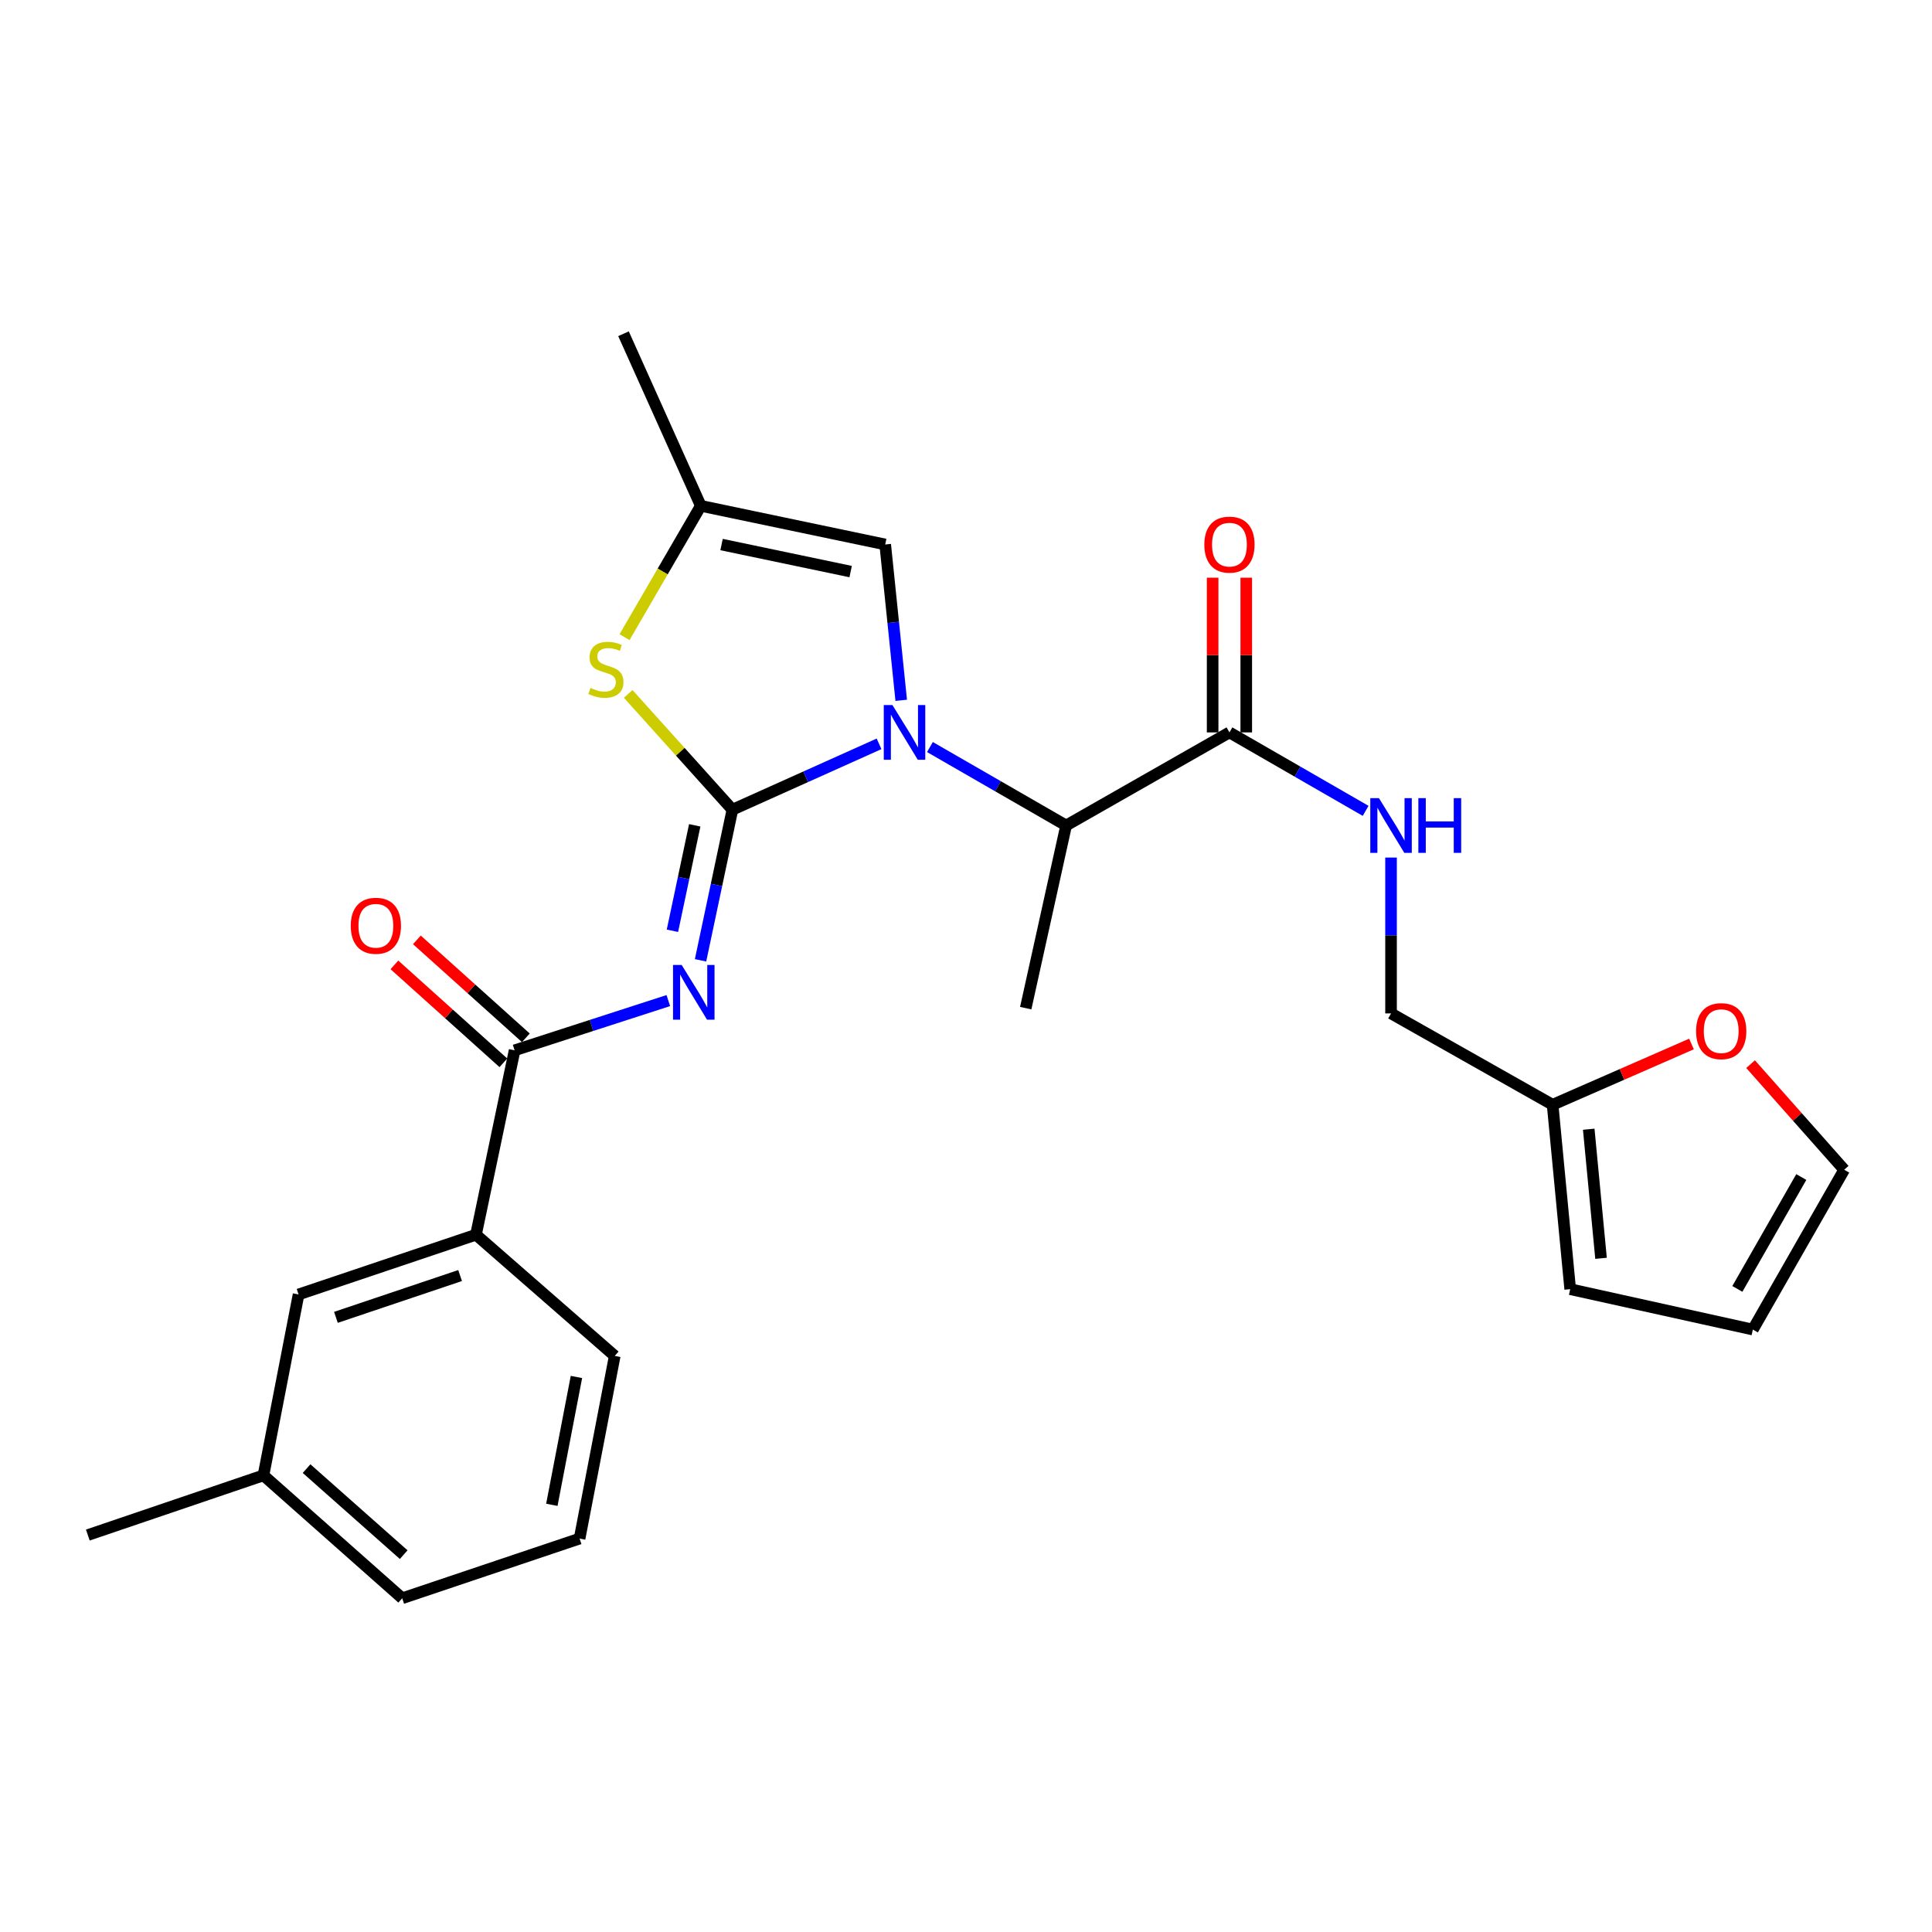 <?xml version='1.0' encoding='iso-8859-1'?>
<svg version='1.1' baseProfile='full'
              xmlns='http://www.w3.org/2000/svg'
                      xmlns:rdkit='http://www.rdkit.org/xml'
                      xmlns:xlink='http://www.w3.org/1999/xlink'
                  xml:space='preserve'
width='1000px' height='1000px' viewBox='0 0 1000 1000'>
<!-- END OF HEADER -->
<rect style='opacity:1.0;fill:#FFFFFF;stroke:none' width='1000' height='1000' x='0' y='0'> </rect>
<path class='bond-0' d='M 803.633,571.816 L 839.571,556.093' style='fill:none;fill-rule:evenodd;stroke:#000000;stroke-width:6px;stroke-linecap:butt;stroke-linejoin:miter;stroke-opacity:1' />
<path class='bond-0' d='M 839.571,556.093 L 875.51,540.37' style='fill:none;fill-rule:evenodd;stroke:#FF0000;stroke-width:6px;stroke-linecap:butt;stroke-linejoin:miter;stroke-opacity:1' />
<path class='bond-1' d='M 803.633,571.816 L 812.732,667.273' style='fill:none;fill-rule:evenodd;stroke:#000000;stroke-width:6px;stroke-linecap:butt;stroke-linejoin:miter;stroke-opacity:1' />
<path class='bond-1' d='M 822.325,584.483 L 828.694,651.303' style='fill:none;fill-rule:evenodd;stroke:#000000;stroke-width:6px;stroke-linecap:butt;stroke-linejoin:miter;stroke-opacity:1' />
<path class='bond-2' d='M 803.633,571.816 L 720.001,524.541' style='fill:none;fill-rule:evenodd;stroke:#000000;stroke-width:6px;stroke-linecap:butt;stroke-linejoin:miter;stroke-opacity:1' />
<path class='bond-3' d='M 636.36,379.092 L 671.604,399.395' style='fill:none;fill-rule:evenodd;stroke:#000000;stroke-width:6px;stroke-linecap:butt;stroke-linejoin:miter;stroke-opacity:1' />
<path class='bond-3' d='M 671.604,399.395 L 706.848,419.698' style='fill:none;fill-rule:evenodd;stroke:#0000FF;stroke-width:6px;stroke-linecap:butt;stroke-linejoin:miter;stroke-opacity:1' />
<path class='bond-4' d='M 645.062,379.092 L 645.062,339.05' style='fill:none;fill-rule:evenodd;stroke:#000000;stroke-width:6px;stroke-linecap:butt;stroke-linejoin:miter;stroke-opacity:1' />
<path class='bond-4' d='M 645.062,339.05 L 645.062,299.009' style='fill:none;fill-rule:evenodd;stroke:#FF0000;stroke-width:6px;stroke-linecap:butt;stroke-linejoin:miter;stroke-opacity:1' />
<path class='bond-4' d='M 627.657,379.092 L 627.657,339.05' style='fill:none;fill-rule:evenodd;stroke:#000000;stroke-width:6px;stroke-linecap:butt;stroke-linejoin:miter;stroke-opacity:1' />
<path class='bond-4' d='M 627.657,339.05 L 627.657,299.009' style='fill:none;fill-rule:evenodd;stroke:#FF0000;stroke-width:6px;stroke-linecap:butt;stroke-linejoin:miter;stroke-opacity:1' />
<path class='bond-5' d='M 636.36,379.092 L 551.819,427.275' style='fill:none;fill-rule:evenodd;stroke:#000000;stroke-width:6px;stroke-linecap:butt;stroke-linejoin:miter;stroke-opacity:1' />
<path class='bond-6' d='M 720.001,443.867 L 720.001,484.204' style='fill:none;fill-rule:evenodd;stroke:#0000FF;stroke-width:6px;stroke-linecap:butt;stroke-linejoin:miter;stroke-opacity:1' />
<path class='bond-6' d='M 720.001,484.204 L 720.001,524.541' style='fill:none;fill-rule:evenodd;stroke:#000000;stroke-width:6px;stroke-linecap:butt;stroke-linejoin:miter;stroke-opacity:1' />
<path class='bond-7' d='M 906.1,550.799 L 930.323,578.128' style='fill:none;fill-rule:evenodd;stroke:#FF0000;stroke-width:6px;stroke-linecap:butt;stroke-linejoin:miter;stroke-opacity:1' />
<path class='bond-7' d='M 930.323,578.128 L 954.545,605.456' style='fill:none;fill-rule:evenodd;stroke:#000000;stroke-width:6px;stroke-linecap:butt;stroke-linejoin:miter;stroke-opacity:1' />
<path class='bond-8' d='M 458.179,281.817 L 362.731,261.82' style='fill:none;fill-rule:evenodd;stroke:#000000;stroke-width:6px;stroke-linecap:butt;stroke-linejoin:miter;stroke-opacity:1' />
<path class='bond-8' d='M 440.293,295.852 L 373.48,281.855' style='fill:none;fill-rule:evenodd;stroke:#000000;stroke-width:6px;stroke-linecap:butt;stroke-linejoin:miter;stroke-opacity:1' />
<path class='bond-9' d='M 458.179,281.817 L 462.325,322.152' style='fill:none;fill-rule:evenodd;stroke:#000000;stroke-width:6px;stroke-linecap:butt;stroke-linejoin:miter;stroke-opacity:1' />
<path class='bond-9' d='M 462.325,322.152 L 466.471,362.487' style='fill:none;fill-rule:evenodd;stroke:#0000FF;stroke-width:6px;stroke-linecap:butt;stroke-linejoin:miter;stroke-opacity:1' />
<path class='bond-10' d='M 362.731,261.82 L 322.728,172.744' style='fill:none;fill-rule:evenodd;stroke:#000000;stroke-width:6px;stroke-linecap:butt;stroke-linejoin:miter;stroke-opacity:1' />
<path class='bond-11' d='M 362.731,261.82 L 342.994,295.808' style='fill:none;fill-rule:evenodd;stroke:#000000;stroke-width:6px;stroke-linecap:butt;stroke-linejoin:miter;stroke-opacity:1' />
<path class='bond-11' d='M 342.994,295.808 L 323.258,329.797' style='fill:none;fill-rule:evenodd;stroke:#CCCC00;stroke-width:6px;stroke-linecap:butt;stroke-linejoin:miter;stroke-opacity:1' />
<path class='bond-12' d='M 325.165,359.169 L 352.129,389.132' style='fill:none;fill-rule:evenodd;stroke:#CCCC00;stroke-width:6px;stroke-linecap:butt;stroke-linejoin:miter;stroke-opacity:1' />
<path class='bond-12' d='M 352.129,389.132 L 379.092,419.095' style='fill:none;fill-rule:evenodd;stroke:#000000;stroke-width:6px;stroke-linecap:butt;stroke-linejoin:miter;stroke-opacity:1' />
<path class='bond-13' d='M 379.092,419.095 L 417.044,402.053' style='fill:none;fill-rule:evenodd;stroke:#000000;stroke-width:6px;stroke-linecap:butt;stroke-linejoin:miter;stroke-opacity:1' />
<path class='bond-13' d='M 417.044,402.053 L 454.996,385.011' style='fill:none;fill-rule:evenodd;stroke:#0000FF;stroke-width:6px;stroke-linecap:butt;stroke-linejoin:miter;stroke-opacity:1' />
<path class='bond-14' d='M 379.092,419.095 L 370.847,458.077' style='fill:none;fill-rule:evenodd;stroke:#000000;stroke-width:6px;stroke-linecap:butt;stroke-linejoin:miter;stroke-opacity:1' />
<path class='bond-14' d='M 370.847,458.077 L 362.602,497.058' style='fill:none;fill-rule:evenodd;stroke:#0000FF;stroke-width:6px;stroke-linecap:butt;stroke-linejoin:miter;stroke-opacity:1' />
<path class='bond-14' d='M 359.59,427.188 L 353.818,454.475' style='fill:none;fill-rule:evenodd;stroke:#000000;stroke-width:6px;stroke-linecap:butt;stroke-linejoin:miter;stroke-opacity:1' />
<path class='bond-14' d='M 353.818,454.475 L 348.047,481.762' style='fill:none;fill-rule:evenodd;stroke:#0000FF;stroke-width:6px;stroke-linecap:butt;stroke-linejoin:miter;stroke-opacity:1' />
<path class='bond-15' d='M 481.331,386.669 L 516.575,406.972' style='fill:none;fill-rule:evenodd;stroke:#0000FF;stroke-width:6px;stroke-linecap:butt;stroke-linejoin:miter;stroke-opacity:1' />
<path class='bond-15' d='M 516.575,406.972 L 551.819,427.275' style='fill:none;fill-rule:evenodd;stroke:#000000;stroke-width:6px;stroke-linecap:butt;stroke-linejoin:miter;stroke-opacity:1' />
<path class='bond-16' d='M 345.919,517.898 L 306.142,530.768' style='fill:none;fill-rule:evenodd;stroke:#0000FF;stroke-width:6px;stroke-linecap:butt;stroke-linejoin:miter;stroke-opacity:1' />
<path class='bond-16' d='M 306.142,530.768 L 266.365,543.639' style='fill:none;fill-rule:evenodd;stroke:#000000;stroke-width:6px;stroke-linecap:butt;stroke-linejoin:miter;stroke-opacity:1' />
<path class='bond-17' d='M 272.182,537.166 L 243.981,511.821' style='fill:none;fill-rule:evenodd;stroke:#000000;stroke-width:6px;stroke-linecap:butt;stroke-linejoin:miter;stroke-opacity:1' />
<path class='bond-17' d='M 243.981,511.821 L 215.78,486.475' style='fill:none;fill-rule:evenodd;stroke:#FF0000;stroke-width:6px;stroke-linecap:butt;stroke-linejoin:miter;stroke-opacity:1' />
<path class='bond-17' d='M 260.547,550.111 L 232.347,524.766' style='fill:none;fill-rule:evenodd;stroke:#000000;stroke-width:6px;stroke-linecap:butt;stroke-linejoin:miter;stroke-opacity:1' />
<path class='bond-17' d='M 232.347,524.766 L 204.146,499.42' style='fill:none;fill-rule:evenodd;stroke:#FF0000;stroke-width:6px;stroke-linecap:butt;stroke-linejoin:miter;stroke-opacity:1' />
<path class='bond-18' d='M 266.365,543.639 L 246.368,639.087' style='fill:none;fill-rule:evenodd;stroke:#000000;stroke-width:6px;stroke-linecap:butt;stroke-linejoin:miter;stroke-opacity:1' />
<path class='bond-19' d='M 551.819,427.275 L 530.914,521.814' style='fill:none;fill-rule:evenodd;stroke:#000000;stroke-width:6px;stroke-linecap:butt;stroke-linejoin:miter;stroke-opacity:1' />
<path class='bond-20' d='M 246.368,639.087 L 154.546,670' style='fill:none;fill-rule:evenodd;stroke:#000000;stroke-width:6px;stroke-linecap:butt;stroke-linejoin:miter;stroke-opacity:1' />
<path class='bond-20' d='M 238.148,660.219 L 173.873,681.858' style='fill:none;fill-rule:evenodd;stroke:#000000;stroke-width:6px;stroke-linecap:butt;stroke-linejoin:miter;stroke-opacity:1' />
<path class='bond-21' d='M 246.368,639.087 L 318.184,701.823' style='fill:none;fill-rule:evenodd;stroke:#000000;stroke-width:6px;stroke-linecap:butt;stroke-linejoin:miter;stroke-opacity:1' />
<path class='bond-22' d='M 154.546,670 L 136.368,763.64' style='fill:none;fill-rule:evenodd;stroke:#000000;stroke-width:6px;stroke-linecap:butt;stroke-linejoin:miter;stroke-opacity:1' />
<path class='bond-23' d='M 318.184,701.823 L 299.995,796.362' style='fill:none;fill-rule:evenodd;stroke:#000000;stroke-width:6px;stroke-linecap:butt;stroke-linejoin:miter;stroke-opacity:1' />
<path class='bond-23' d='M 298.364,712.715 L 285.632,778.892' style='fill:none;fill-rule:evenodd;stroke:#000000;stroke-width:6px;stroke-linecap:butt;stroke-linejoin:miter;stroke-opacity:1' />
<path class='bond-24' d='M 136.368,763.64 L 45.455,794.544' style='fill:none;fill-rule:evenodd;stroke:#000000;stroke-width:6px;stroke-linecap:butt;stroke-linejoin:miter;stroke-opacity:1' />
<path class='bond-25' d='M 136.368,763.64 L 208.183,827.256' style='fill:none;fill-rule:evenodd;stroke:#000000;stroke-width:6px;stroke-linecap:butt;stroke-linejoin:miter;stroke-opacity:1' />
<path class='bond-25' d='M 158.681,760.154 L 208.952,804.685' style='fill:none;fill-rule:evenodd;stroke:#000000;stroke-width:6px;stroke-linecap:butt;stroke-linejoin:miter;stroke-opacity:1' />
<path class='bond-26' d='M 299.995,796.362 L 208.183,827.256' style='fill:none;fill-rule:evenodd;stroke:#000000;stroke-width:6px;stroke-linecap:butt;stroke-linejoin:miter;stroke-opacity:1' />
<path class='bond-27' d='M 812.732,667.273 L 907.271,688.179' style='fill:none;fill-rule:evenodd;stroke:#000000;stroke-width:6px;stroke-linecap:butt;stroke-linejoin:miter;stroke-opacity:1' />
<path class='bond-28' d='M 954.545,605.456 L 907.271,688.179' style='fill:none;fill-rule:evenodd;stroke:#000000;stroke-width:6px;stroke-linecap:butt;stroke-linejoin:miter;stroke-opacity:1' />
<path class='bond-28' d='M 932.343,609.228 L 899.251,667.134' style='fill:none;fill-rule:evenodd;stroke:#000000;stroke-width:6px;stroke-linecap:butt;stroke-linejoin:miter;stroke-opacity:1' />
<path  class='atom-2' d='M 713.741 413.115
L 723.021 428.115
Q 723.941 429.595, 725.421 432.275
Q 726.901 434.955, 726.981 435.115
L 726.981 413.115
L 730.741 413.115
L 730.741 441.435
L 726.861 441.435
L 716.901 425.035
Q 715.741 423.115, 714.501 420.915
Q 713.301 418.715, 712.941 418.035
L 712.941 441.435
L 709.261 441.435
L 709.261 413.115
L 713.741 413.115
' fill='#0000FF'/>
<path  class='atom-2' d='M 734.141 413.115
L 737.981 413.115
L 737.981 425.155
L 752.461 425.155
L 752.461 413.115
L 756.301 413.115
L 756.301 441.435
L 752.461 441.435
L 752.461 428.355
L 737.981 428.355
L 737.981 441.435
L 734.141 441.435
L 734.141 413.115
' fill='#0000FF'/>
<path  class='atom-3' d='M 623.36 281.897
Q 623.36 275.097, 626.72 271.297
Q 630.08 267.497, 636.36 267.497
Q 642.64 267.497, 646 271.297
Q 649.36 275.097, 649.36 281.897
Q 649.36 288.777, 645.96 292.697
Q 642.56 296.577, 636.36 296.577
Q 630.12 296.577, 626.72 292.697
Q 623.36 288.817, 623.36 281.897
M 636.36 293.377
Q 640.68 293.377, 643 290.497
Q 645.36 287.577, 645.36 281.897
Q 645.36 276.337, 643 273.537
Q 640.68 270.697, 636.36 270.697
Q 632.04 270.697, 629.68 273.497
Q 627.36 276.297, 627.36 281.897
Q 627.36 287.617, 629.68 290.497
Q 632.04 293.377, 636.36 293.377
' fill='#FF0000'/>
<path  class='atom-4' d='M 877.891 533.72
Q 877.891 526.92, 881.251 523.12
Q 884.611 519.32, 890.891 519.32
Q 897.171 519.32, 900.531 523.12
Q 903.891 526.92, 903.891 533.72
Q 903.891 540.6, 900.491 544.52
Q 897.091 548.4, 890.891 548.4
Q 884.651 548.4, 881.251 544.52
Q 877.891 540.64, 877.891 533.72
M 890.891 545.2
Q 895.211 545.2, 897.531 542.32
Q 899.891 539.4, 899.891 533.72
Q 899.891 528.16, 897.531 525.36
Q 895.211 522.52, 890.891 522.52
Q 886.571 522.52, 884.211 525.32
Q 881.891 528.12, 881.891 533.72
Q 881.891 539.44, 884.211 542.32
Q 886.571 545.2, 890.891 545.2
' fill='#FF0000'/>
<path  class='atom-7' d='M 305.639 356.081
Q 305.959 356.201, 307.279 356.761
Q 308.599 357.321, 310.039 357.681
Q 311.519 358.001, 312.959 358.001
Q 315.639 358.001, 317.199 356.721
Q 318.759 355.401, 318.759 353.121
Q 318.759 351.561, 317.959 350.601
Q 317.199 349.641, 315.999 349.121
Q 314.799 348.601, 312.799 348.001
Q 310.279 347.241, 308.759 346.521
Q 307.279 345.801, 306.199 344.281
Q 305.159 342.761, 305.159 340.201
Q 305.159 336.641, 307.559 334.441
Q 309.999 332.241, 314.799 332.241
Q 318.079 332.241, 321.799 333.801
L 320.879 336.881
Q 317.479 335.481, 314.919 335.481
Q 312.159 335.481, 310.639 336.641
Q 309.119 337.761, 309.159 339.721
Q 309.159 341.241, 309.919 342.161
Q 310.719 343.081, 311.839 343.601
Q 312.999 344.121, 314.919 344.721
Q 317.479 345.521, 318.999 346.321
Q 320.519 347.121, 321.599 348.761
Q 322.719 350.361, 322.719 353.121
Q 322.719 357.041, 320.079 359.161
Q 317.479 361.241, 313.119 361.241
Q 310.599 361.241, 308.679 360.681
Q 306.799 360.161, 304.559 359.241
L 305.639 356.081
' fill='#CCCC00'/>
<path  class='atom-9' d='M 461.918 364.932
L 471.198 379.932
Q 472.118 381.412, 473.598 384.092
Q 475.078 386.772, 475.158 386.932
L 475.158 364.932
L 478.918 364.932
L 478.918 393.252
L 475.038 393.252
L 465.078 376.852
Q 463.918 374.932, 462.678 372.732
Q 461.478 370.532, 461.118 369.852
L 461.118 393.252
L 457.438 393.252
L 457.438 364.932
L 461.918 364.932
' fill='#0000FF'/>
<path  class='atom-10' d='M 352.836 499.474
L 362.116 514.474
Q 363.036 515.954, 364.516 518.634
Q 365.996 521.314, 366.076 521.474
L 366.076 499.474
L 369.836 499.474
L 369.836 527.794
L 365.956 527.794
L 355.996 511.394
Q 354.836 509.474, 353.596 507.274
Q 352.396 505.074, 352.036 504.394
L 352.036 527.794
L 348.356 527.794
L 348.356 499.474
L 352.836 499.474
' fill='#0000FF'/>
<path  class='atom-12' d='M 181.549 479.174
Q 181.549 472.374, 184.909 468.574
Q 188.269 464.774, 194.549 464.774
Q 200.829 464.774, 204.189 468.574
Q 207.549 472.374, 207.549 479.174
Q 207.549 486.054, 204.149 489.974
Q 200.749 493.854, 194.549 493.854
Q 188.309 493.854, 184.909 489.974
Q 181.549 486.094, 181.549 479.174
M 194.549 490.654
Q 198.869 490.654, 201.189 487.774
Q 203.549 484.854, 203.549 479.174
Q 203.549 473.614, 201.189 470.814
Q 198.869 467.974, 194.549 467.974
Q 190.229 467.974, 187.869 470.774
Q 185.549 473.574, 185.549 479.174
Q 185.549 484.894, 187.869 487.774
Q 190.229 490.654, 194.549 490.654
' fill='#FF0000'/>
</svg>
